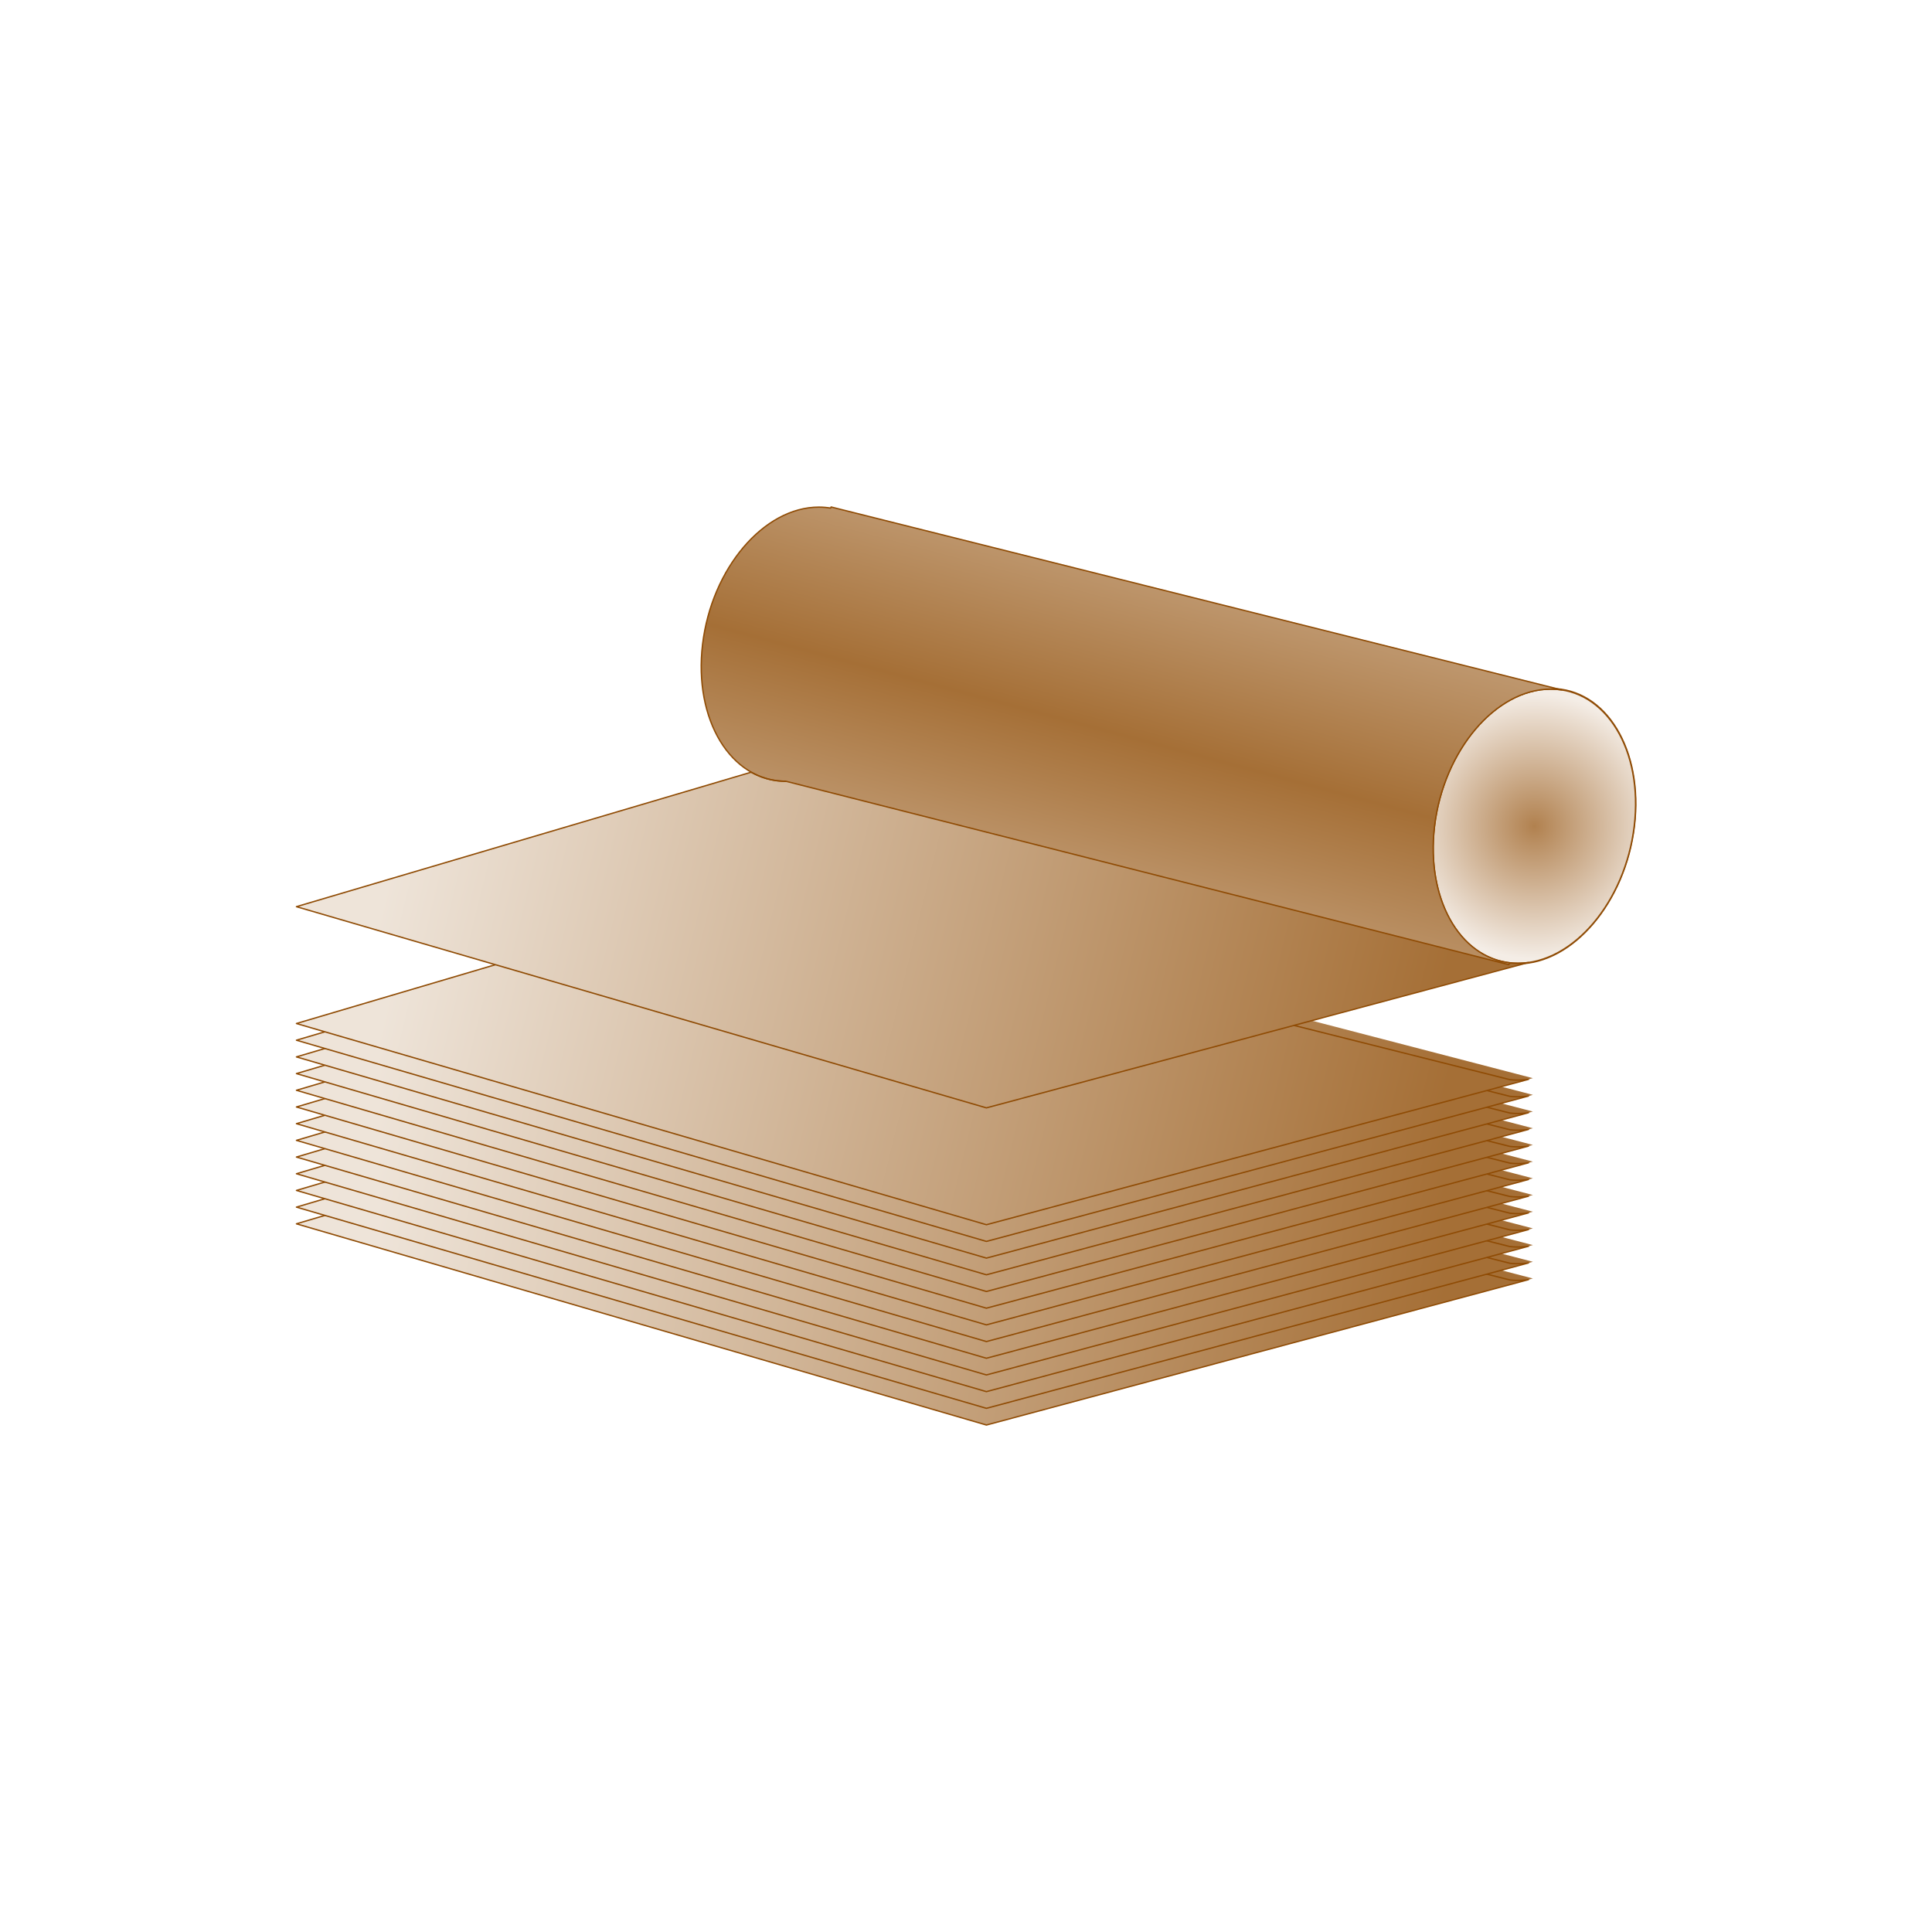 <?xml version="1.0" encoding="UTF-8"?>
<!DOCTYPE svg PUBLIC "-//W3C//DTD SVG 1.1//EN" "http://www.w3.org/Graphics/SVG/1.1/DTD/svg11.dtd">
<!-- Creator: CorelDRAW 2019 (64-Bit) -->
<svg xmlns="http://www.w3.org/2000/svg" xml:space="preserve" width="144.272mm" height="144.272mm" version="1.1" style="shape-rendering:geometricPrecision; text-rendering:geometricPrecision; image-rendering:optimizeQuality; fill-rule:evenodd; clip-rule:evenodd"
viewBox="0 0 14427.2 14427.2"
 xmlns:xlink="http://www.w3.org/1999/xlink"
 xmlns:xodm="http://www.corel.com/coreldraw/odm/2003">
 <defs>
  <style type="text/css">
   <![CDATA[
    .str0 {stroke:#8F4B04;stroke-width:10;stroke-linejoin:round;stroke-miterlimit:22.926}
    .fil15 {fill:none}
    .fil2 {fill:none;fill-rule:nonzero}
    .fil0 {fill:white}
    .fil18 {fill:url(#id0)}
    .fil17 {fill:url(#id1)}
    .fil4 {fill:url(#id2);fill-rule:nonzero}
    .fil8 {fill:url(#id3);fill-rule:nonzero}
    .fil6 {fill:url(#id4);fill-rule:nonzero}
    .fil9 {fill:url(#id5);fill-rule:nonzero}
    .fil10 {fill:url(#id6);fill-rule:nonzero}
    .fil1 {fill:url(#id7);fill-rule:nonzero}
    .fil11 {fill:url(#id8);fill-rule:nonzero}
    .fil7 {fill:url(#id9);fill-rule:nonzero}
    .fil16 {fill:url(#id10);fill-rule:nonzero}
    .fil3 {fill:url(#id11);fill-rule:nonzero}
    .fil5 {fill:url(#id12);fill-rule:nonzero}
    .fil12 {fill:url(#id13);fill-rule:nonzero}
    .fil14 {fill:url(#id14);fill-rule:nonzero}
    .fil13 {fill:url(#id15);fill-rule:nonzero}
   ]]>
  </style>
  <linearGradient id="id0" gradientUnits="userSpaceOnUse" x1="9270.84" y1="2429.12" x2="7628.1" y2="8559.96">
   <stop offset="0" style="stop-opacity:1; stop-color:#E9DBCD"/>
   <stop offset="0.502" style="stop-opacity:1; stop-color:#A56F36"/>
   <stop offset="1" style="stop-opacity:1; stop-color:#E9DBCD"/>
  </linearGradient>
  <radialGradient id="id1" gradientUnits="userSpaceOnUse" gradientTransform="matrix(1.243 -0 -0 1.243 -2784 -1499)" cx="11457.92" cy="6169.48" r="797.45" fx="11457.92" fy="6169.48">
   <stop offset="0" style="stop-opacity:1; stop-color:#B1814F"/>
   <stop offset="1" style="stop-opacity:1; stop-color:#F4EDE6"/>
  </radialGradient>
  <linearGradient id="id2" gradientUnits="userSpaceOnUse" x1="3019.71" y1="8175.05" x2="10640.64" y2="10046.04">
   <stop offset="0" style="stop-opacity:1; stop-color:#EEE4D9"/>
   <stop offset="1" style="stop-opacity:1; stop-color:#A56F36"/>
  </linearGradient>
  <linearGradient id="id3" gradientUnits="userSpaceOnUse" xlink:href="#id2" x1="3019.71" y1="7676.46" x2="10640.64" y2="9547.45">
  </linearGradient>
  <linearGradient id="id4" gradientUnits="userSpaceOnUse" xlink:href="#id2" x1="3019.71" y1="7925.75" x2="10640.64" y2="9796.75">
  </linearGradient>
  <linearGradient id="id5" gradientUnits="userSpaceOnUse" xlink:href="#id2" x1="3019.71" y1="7551.82" x2="10640.64" y2="9422.81">
  </linearGradient>
  <linearGradient id="id6" gradientUnits="userSpaceOnUse" xlink:href="#id2" x1="3019.71" y1="7427.17" x2="10640.64" y2="9298.16">
  </linearGradient>
  <linearGradient id="id7" gradientUnits="userSpaceOnUse" xlink:href="#id2" x1="3019.71" y1="8424.34" x2="10640.64" y2="10295.33">
  </linearGradient>
  <linearGradient id="id8" gradientUnits="userSpaceOnUse" xlink:href="#id2" x1="3019.71" y1="7302.52" x2="10640.64" y2="9173.51">
  </linearGradient>
  <linearGradient id="id9" gradientUnits="userSpaceOnUse" xlink:href="#id2" x1="3019.71" y1="7801.11" x2="10640.64" y2="9672.1">
  </linearGradient>
  <linearGradient id="id10" gradientUnits="userSpaceOnUse" xlink:href="#id2" x1="3019.71" y1="6056.06" x2="10640.64" y2="7927.05">
  </linearGradient>
  <linearGradient id="id11" gradientUnits="userSpaceOnUse" xlink:href="#id2" x1="3019.71" y1="8299.69" x2="10640.64" y2="10170.69">
  </linearGradient>
  <linearGradient id="id12" gradientUnits="userSpaceOnUse" xlink:href="#id2" x1="3019.71" y1="8050.4" x2="10640.64" y2="9921.39">
  </linearGradient>
  <linearGradient id="id13" gradientUnits="userSpaceOnUse" xlink:href="#id2" x1="3019.71" y1="7177.88" x2="10640.64" y2="9048.87">
  </linearGradient>
  <linearGradient id="id14" gradientUnits="userSpaceOnUse" xlink:href="#id2" x1="3019.71" y1="6928.58" x2="10640.64" y2="8799.58">
  </linearGradient>
  <linearGradient id="id15" gradientUnits="userSpaceOnUse" xlink:href="#id2" x1="3019.71" y1="7053.23" x2="10640.64" y2="8924.22">
  </linearGradient>
 </defs>
 <g id="Warstwa_x0020_1">
  <rect class="fil0" x="0" y="0" width="14427.2" height="14427.2"/>
  <g id="_2217911892576">
   <g>
    <polygon class="fil1" points="5800.38,8078.27 2213.61,9138.84 7366.05,10641.37 11446.72,9546.97 "/>
    <path class="fil2 str0" d="M11275.54 9558.1l-5665.63 -1423.51 -3396.3 1004.25 5152.44 1502.53 4047.54 -1085.51 -3.74 0.5c-4.84,0.64 -9.7,1.23 -14.57,1.76l-1.22 0.12 -2.45 0.26 -1.22 0.13c-5.24,0.52 -10.49,0.97 -15.74,1.35l-1.43 0.1 -1.22 0.08c-5.68,0.38 -11.38,0.68 -17.08,0.88l-0.14 0 -0.43 0.03 -0.8 0.02c-6.15,0.21 -12.32,0.31 -18.48,0.31 -6.19,0 -12.37,-0.1 -18.49,-0.32l-0.72 -0.01 -0.43 -0.03 -0.15 0c-5.75,-0.22 -11.48,-0.51 -17.18,-0.91l-2.1 -0.14 -1.14 -0.09c-4.91,-0.37 -9.82,-0.8 -14.7,-1.3l-1.13 -0.11 -2.24 -0.25 -1.13 -0.12 -0.12 -0.02zm-0.09 -0.01l-0.22 -0.03 0.11 0.02 0.11 0.01zm-5665.54 -1423.5l259.28 67.95c-6.33,0 -12.63,-0.12 -18.89,-0.34l-0.63 -0.01c-12.47,-0.45 -24.83,-1.32 -37.04,-2.61l-0.43 -0.03 -0.57 -0.07c-5.76,-0.61 -11.48,-1.32 -17.18,-2.13l-1.72 -0.24c-5.45,-0.79 -10.85,-1.65 -16.23,-2.6l-2.76 -0.5c-4.94,-0.9 -9.86,-1.86 -14.76,-2.9l-3.84 -0.83c-4.85,-1.07 -9.69,-2.18 -14.49,-3.39l-3.35 -0.86c-4.24,-1.09 -8.44,-2.23 -12.63,-3.42l-6.82 -1.98c-3.41,-1.03 -6.83,-2.08 -10.2,-3.18l-7.22 -2.37c-3.41,-1.16 -6.83,-2.34 -10.22,-3.57l-7.26 -2.69c-3.15,-1.2 -6.3,-2.42 -9.42,-3.68l-7.9 -3.23 -7.43 -3.2c-3.52,-1.54 -7.02,-3.12 -10.5,-4.73l-0.65 -0.3 -3.78 -1.77 -1.33 -0.64 -9.91 -4.87 -3.73 -1.9 -3.71 -1.92c-3.47,-1.82 -6.94,-3.7 -10.39,-5.6l-0.63 -0.35 -3.66 -2.04z"/>
   </g>
   <g>
    <polygon class="fil3" points="5800.38,7953.63 2213.61,9014.19 7366.05,10516.72 11446.72,9422.32 "/>
    <path class="fil2 str0" d="M11275.54 9433.46l-5665.63 -1423.51 -3396.3 1004.24 5152.44 1502.53 4047.54 -1085.51 -3.74 0.5c-4.84,0.64 -9.7,1.23 -14.57,1.76l-1.22 0.13 -2.45 0.25 -1.22 0.13c-5.24,0.53 -10.49,0.98 -15.74,1.35l-1.43 0.1 -1.22 0.08c-5.68,0.38 -11.38,0.68 -17.08,0.89l-0.14 0 -0.43 0.02 -0.8 0.03c-6.15,0.2 -12.32,0.3 -18.48,0.3 -6.19,0 -12.37,-0.1 -18.49,-0.32l-0.72 -0.01 -0.43 -0.02 -0.15 0c-5.75,-0.22 -11.48,-0.52 -17.18,-0.92l-2.1 -0.14 -1.14 -0.09c-4.91,-0.37 -9.82,-0.79 -14.7,-1.29l-1.13 -0.12 -2.24 -0.24 -1.13 -0.13 -0.12 -0.01zm-0.09 -0.02l-0.22 -0.02 0.11 0.01 0.11 0.01zm-5665.54 -1423.49l259.28 67.94c-6.33,0 -12.63,-0.12 -18.89,-0.33l-0.63 -0.02c-12.47,-0.45 -24.83,-1.32 -37.04,-2.6l-0.43 -0.04 -0.57 -0.06c-5.76,-0.62 -11.48,-1.33 -17.18,-2.14l-1.72 -0.24c-5.45,-0.78 -10.85,-1.64 -16.23,-2.59l-2.76 -0.5c-4.94,-0.9 -9.86,-1.86 -14.76,-2.9l-3.84 -0.84c-4.85,-1.06 -9.69,-2.18 -14.49,-3.39l-3.35 -0.86c-4.24,-1.09 -8.44,-2.23 -12.63,-3.41l-6.82 -1.99c-3.41,-1.03 -6.83,-2.08 -10.2,-3.17l-7.22 -2.38c-3.41,-1.15 -6.83,-2.33 -10.22,-3.57l-7.26 -2.69c-3.15,-1.19 -6.3,-2.41 -9.42,-3.67l-7.9 -3.24 -7.43 -3.19c-3.52,-1.54 -7.02,-3.12 -10.5,-4.74l-0.65 -0.29 -3.78 -1.78 -1.33 -0.64 -9.91 -4.86 -3.73 -1.9 -3.71 -1.93c-3.47,-1.82 -6.94,-3.7 -10.39,-5.6l-0.63 -0.34 -3.66 -2.04z"/>
   </g>
   <g>
    <polygon class="fil4" points="5800.38,7828.98 2213.61,8889.55 7366.05,10392.08 11446.72,9297.68 "/>
    <path class="fil2 str0" d="M11275.54 9308.81l-5665.63 -1423.51 -3396.3 1004.25 5152.44 1502.53 4047.54 -1085.52 -3.74 0.5c-4.84,0.65 -9.7,1.24 -14.57,1.76l-1.22 0.13 -2.45 0.26 -1.22 0.13c-5.24,0.52 -10.49,0.97 -15.74,1.34l-1.43 0.11 -1.22 0.07c-5.68,0.39 -11.38,0.68 -17.08,0.89l-0.14 0 -0.43 0.02 -0.8 0.03c-6.15,0.21 -12.32,0.31 -18.48,0.31 -6.19,0 -12.37,-0.1 -18.49,-0.32l-0.72 -0.02 -0.43 -0.02 -0.15 0c-5.75,-0.22 -11.48,-0.51 -17.18,-0.91l-2.1 -0.14 -1.14 -0.09c-4.91,-0.38 -9.82,-0.8 -14.7,-1.3l-1.13 -0.12 -2.24 -0.24 -1.13 -0.13 -0.12 -0.01zm-0.09 -0.01l-0.22 -0.03 0.11 0.01 0.11 0.02zm-5665.54 -1423.5l259.28 67.94c-6.33,0 -12.63,-0.11 -18.89,-0.33l-0.63 -0.01c-12.47,-0.45 -24.83,-1.32 -37.04,-2.61l-0.43 -0.04 -0.57 -0.06c-5.76,-0.62 -11.48,-1.32 -17.18,-2.13l-1.72 -0.25c-5.45,-0.78 -10.85,-1.64 -16.23,-2.59l-2.76 -0.5c-4.94,-0.9 -9.86,-1.86 -14.76,-2.9l-3.84 -0.83c-4.85,-1.07 -9.69,-2.19 -14.49,-3.39l-3.35 -0.86c-4.24,-1.09 -8.44,-2.24 -12.63,-3.42l-6.82 -1.99c-3.41,-1.02 -6.83,-2.08 -10.2,-3.17l-7.22 -2.37c-3.41,-1.16 -6.83,-2.34 -10.22,-3.57l-7.26 -2.7c-3.15,-1.19 -6.3,-2.41 -9.42,-3.67l-7.9 -3.23 -7.43 -3.2c-3.52,-1.54 -7.02,-3.12 -10.5,-4.74l-0.65 -0.29 -3.78 -1.77 -1.33 -0.64 -9.91 -4.87 -3.73 -1.9 -3.71 -1.92c-3.47,-1.83 -6.94,-3.7 -10.39,-5.6l-0.63 -0.35 -3.66 -2.04z"/>
   </g>
   <g>
    <polygon class="fil5" points="5800.38,7704.34 2213.61,8764.9 7366.05,10267.43 11446.72,9173.03 "/>
    <path class="fil2 str0" d="M11275.54 9184.16l-5665.63 -1423.51 -3396.3 1004.25 5152.44 1502.53 4047.54 -1085.51 -3.74 0.5c-4.84,0.64 -9.7,1.23 -14.57,1.76l-1.22 0.12 -2.45 0.26 -1.22 0.13c-5.24,0.53 -10.49,0.98 -15.74,1.35l-1.43 0.1 -1.22 0.08c-5.68,0.38 -11.38,0.68 -17.08,0.88l-0.14 0 -0.43 0.03 -0.8 0.02c-6.15,0.21 -12.32,0.31 -18.48,0.31 -6.19,0 -12.37,-0.1 -18.49,-0.32l-0.72 -0.01 -0.43 -0.03 -0.15 0c-5.75,-0.22 -11.48,-0.51 -17.18,-0.91l-2.1 -0.14 -1.14 -0.09c-4.91,-0.37 -9.82,-0.8 -14.7,-1.3l-1.13 -0.11 -2.24 -0.25 -1.13 -0.12 -0.12 -0.02zm-0.09 -0.01l-0.22 -0.03 0.11 0.02 0.11 0.01zm-5665.54 -1423.5l259.28 67.95c-6.33,0 -12.63,-0.12 -18.89,-0.34l-0.63 -0.01c-12.47,-0.45 -24.83,-1.32 -37.04,-2.6l-0.43 -0.04 -0.57 -0.07c-5.76,-0.61 -11.48,-1.32 -17.18,-2.13l-1.72 -0.24c-5.45,-0.79 -10.85,-1.65 -16.23,-2.59l-2.76 -0.51c-4.94,-0.89 -9.86,-1.86 -14.76,-2.9l-3.84 -0.83c-4.85,-1.07 -9.69,-2.18 -14.49,-3.39l-3.35 -0.86c-4.24,-1.09 -8.44,-2.23 -12.63,-3.41l-6.82 -1.99c-3.41,-1.03 -6.83,-2.08 -10.2,-3.17l-7.22 -2.38c-3.41,-1.15 -6.83,-2.34 -10.22,-3.57l-7.26 -2.69c-3.15,-1.2 -6.3,-2.42 -9.42,-3.67l-7.9 -3.24 -7.43 -3.2c-3.52,-1.54 -7.02,-3.12 -10.5,-4.73l-0.65 -0.3 -3.78 -1.77 -1.33 -0.64 -9.91 -4.87 -3.73 -1.9 -3.71 -1.92c-3.47,-1.82 -6.94,-3.7 -10.39,-5.6l-0.63 -0.34 -3.66 -2.05z"/>
   </g>
   <g>
    <polygon class="fil6" points="5800.38,7579.69 2213.61,8640.25 7366.05,10142.78 11446.72,9048.38 "/>
    <path class="fil2 str0" d="M11275.54 9059.52l-5665.63 -1423.51 -3396.3 1004.24 5152.44 1502.53 4047.54 -1085.51 -3.74 0.5c-4.84,0.64 -9.7,1.23 -14.57,1.76l-1.22 0.13 -2.45 0.25 -1.22 0.13c-5.24,0.53 -10.49,0.98 -15.74,1.35l-1.43 0.1 -1.22 0.08c-5.68,0.39 -11.38,0.68 -17.08,0.89l-0.14 0 -0.43 0.02 -0.8 0.03c-6.15,0.2 -12.32,0.31 -18.48,0.31 -6.19,0 -12.37,-0.11 -18.49,-0.33l-0.72 -0.01 -0.43 -0.02 -0.15 0c-5.75,-0.22 -11.48,-0.52 -17.18,-0.91l-2.1 -0.15 -1.14 -0.09c-4.91,-0.37 -9.82,-0.79 -14.7,-1.29l-1.13 -0.12 -2.24 -0.24 -1.13 -0.13 -0.12 -0.01zm-0.09 -0.02l-0.22 -0.02 0.11 0.01 0.11 0.01zm-5665.54 -1423.49l259.28 67.94c-6.33,0 -12.63,-0.11 -18.89,-0.33l-0.63 -0.02c-12.47,-0.44 -24.83,-1.32 -37.04,-2.6l-0.43 -0.04 -0.57 -0.06c-5.76,-0.62 -11.48,-1.33 -17.18,-2.13l-1.72 -0.25c-5.45,-0.78 -10.85,-1.64 -16.23,-2.59l-2.76 -0.5c-4.94,-0.9 -9.86,-1.86 -14.76,-2.9l-3.84 -0.84c-4.85,-1.06 -9.69,-2.18 -14.49,-3.39l-3.35 -0.86c-4.24,-1.09 -8.44,-2.23 -12.63,-3.41l-6.82 -1.99c-3.41,-1.03 -6.83,-2.08 -10.2,-3.17l-7.22 -2.38c-3.41,-1.15 -6.83,-2.33 -10.22,-3.56l-7.26 -2.7c-3.15,-1.19 -6.3,-2.41 -9.42,-3.67l-7.9 -3.24 -7.43 -3.19c-3.52,-1.54 -7.02,-3.12 -10.5,-4.74l-0.65 -0.29 -3.78 -1.78 -1.33 -0.64 -9.91 -4.86 -3.73 -1.9 -3.71 -1.93c-3.47,-1.82 -6.94,-3.69 -10.39,-5.59l-0.63 -0.35 -3.66 -2.04z"/>
   </g>
   <g>
    <polygon class="fil7" points="5800.38,7455.04 2213.61,8515.61 7366.05,10018.14 11446.72,8923.74 "/>
    <path class="fil2 str0" d="M11275.54 8934.87l-5665.63 -1423.51 -3396.3 1004.25 5152.44 1502.53 4047.54 -1085.52 -3.74 0.5c-4.84,0.65 -9.7,1.24 -14.57,1.76l-1.22 0.13 -2.45 0.26 -1.22 0.13c-5.24,0.52 -10.49,0.97 -15.74,1.34l-1.43 0.11 -1.22 0.07c-5.68,0.39 -11.38,0.68 -17.08,0.89l-0.14 0 -0.43 0.03 -0.8 0.02c-6.15,0.21 -12.32,0.31 -18.48,0.31 -6.19,0 -12.37,-0.1 -18.49,-0.32l-0.72 -0.01 -0.43 -0.03 -0.15 0c-5.75,-0.22 -11.48,-0.51 -17.18,-0.91l-2.1 -0.14 -1.14 -0.09c-4.91,-0.37 -9.82,-0.8 -14.7,-1.3l-1.13 -0.11 -2.24 -0.25 -1.13 -0.13 -0.12 -0.01zm-0.09 -0.01l-0.22 -0.03 0.11 0.01 0.11 0.02zm-5665.54 -1423.5l259.28 67.95c-6.33,0 -12.63,-0.12 -18.89,-0.34l-0.63 -0.01c-12.47,-0.45 -24.83,-1.32 -37.04,-2.61l-0.43 -0.04 -0.57 -0.06c-5.76,-0.62 -11.48,-1.32 -17.18,-2.13l-1.72 -0.24c-5.45,-0.79 -10.85,-1.65 -16.23,-2.6l-2.76 -0.5c-4.94,-0.9 -9.86,-1.86 -14.76,-2.9l-3.84 -0.83c-4.85,-1.07 -9.69,-2.19 -14.49,-3.39l-3.35 -0.86c-4.24,-1.09 -8.44,-2.24 -12.63,-3.42l-6.82 -1.99c-3.41,-1.02 -6.83,-2.08 -10.2,-3.17l-7.22 -2.37c-3.41,-1.16 -6.83,-2.34 -10.22,-3.57l-7.26 -2.7c-3.15,-1.19 -6.3,-2.41 -9.42,-3.67l-7.9 -3.23 -7.43 -3.2c-3.52,-1.54 -7.02,-3.12 -10.5,-4.74l-0.65 -0.29 -3.78 -1.77 -1.33 -0.64 -9.91 -4.87 -3.73 -1.9 -3.71 -1.92c-3.47,-1.83 -6.94,-3.7 -10.39,-5.6l-0.63 -0.35 -3.66 -2.04z"/>
   </g>
   <g>
    <polygon class="fil8" points="5800.38,7330.4 2213.61,8390.96 7366.05,9893.49 11446.72,8799.09 "/>
    <path class="fil2 str0" d="M11275.54 8810.22l-5665.63 -1423.5 -3396.3 1004.24 5152.44 1502.53 4047.54 -1085.51 -3.74 0.5c-4.84,0.64 -9.7,1.23 -14.57,1.76l-1.22 0.13 -2.45 0.25 -1.22 0.13c-5.24,0.53 -10.49,0.98 -15.74,1.35l-1.43 0.1 -1.22 0.08c-5.68,0.38 -11.38,0.68 -17.08,0.88l-0.14 0 -0.43 0.03 -0.8 0.03c-6.15,0.2 -12.32,0.3 -18.48,0.3 -6.19,0 -12.37,-0.1 -18.49,-0.32l-0.72 -0.01 -0.43 -0.03 -0.15 0c-5.75,-0.21 -11.48,-0.51 -17.18,-0.91l-2.1 -0.14 -1.14 -0.09c-4.91,-0.37 -9.82,-0.79 -14.7,-1.3l-1.13 -0.11 -2.24 -0.24 -1.13 -0.13 -0.12 -0.02zm-0.09 -0.01l-0.22 -0.02 0.11 0.01 0.11 0.01zm-5665.54 -1423.49l259.28 67.94c-6.33,0 -12.63,-0.12 -18.89,-0.34l-0.63 -0.01c-12.47,-0.45 -24.83,-1.32 -37.04,-2.6l-0.43 -0.04 -0.57 -0.07c-5.76,-0.61 -11.48,-1.32 -17.18,-2.13l-1.72 -0.24c-5.45,-0.78 -10.85,-1.64 -16.23,-2.59l-2.76 -0.5c-4.94,-0.9 -9.86,-1.87 -14.76,-2.91l-3.84 -0.83c-4.85,-1.07 -9.69,-2.18 -14.49,-3.39l-3.35 -0.86c-4.24,-1.09 -8.44,-2.23 -12.63,-3.41l-6.82 -1.99c-3.41,-1.03 -6.83,-2.08 -10.2,-3.17l-7.22 -2.38c-3.41,-1.15 -6.83,-2.33 -10.22,-3.57l-7.26 -2.69c-3.15,-1.2 -6.3,-2.42 -9.42,-3.67l-7.9 -3.24 -7.43 -3.19c-3.52,-1.55 -7.02,-3.12 -10.5,-4.74l-0.65 -0.3 -3.78 -1.77 -1.33 -0.64 -9.91 -4.87 -3.73 -1.89 -3.71 -1.93c-3.47,-1.82 -6.94,-3.7 -10.39,-5.6l-0.63 -0.34 -3.66 -2.04z"/>
   </g>
   <g>
    <polygon class="fil9" points="5800.38,7205.75 2213.61,8266.31 7366.05,9768.85 11446.72,8674.44 "/>
    <path class="fil2 str0" d="M11275.54 8685.58l-5665.63 -1423.51 -3396.3 1004.24 5152.44 1502.53 4047.54 -1085.51 -3.74 0.5c-4.84,0.64 -9.7,1.23 -14.57,1.76l-1.22 0.13 -2.45 0.26 -1.22 0.12c-5.24,0.53 -10.49,0.98 -15.74,1.35l-1.43 0.1 -1.22 0.08c-5.68,0.39 -11.38,0.68 -17.08,0.89l-0.14 0 -0.43 0.02 -0.8 0.03c-6.15,0.2 -12.32,0.31 -18.48,0.31 -6.19,0 -12.37,-0.11 -18.49,-0.32l-0.72 -0.02 -0.43 -0.02 -0.15 0c-5.75,-0.22 -11.48,-0.52 -17.18,-0.91l-2.1 -0.15 -1.14 -0.09c-4.91,-0.37 -9.82,-0.79 -14.7,-1.29l-1.13 -0.12 -2.24 -0.24 -1.13 -0.13 -0.12 -0.01zm-0.09 -0.02l-0.22 -0.02 0.11 0.01 0.11 0.01zm-5665.54 -1423.49l259.28 67.94c-6.33,0 -12.63,-0.11 -18.89,-0.33l-0.63 -0.01c-12.47,-0.45 -24.83,-1.33 -37.04,-2.61l-0.43 -0.04 -0.57 -0.06c-5.76,-0.62 -11.48,-1.32 -17.18,-2.13l-1.72 -0.25c-5.45,-0.78 -10.85,-1.64 -16.23,-2.59l-2.76 -0.5c-4.94,-0.9 -9.86,-1.86 -14.76,-2.9l-3.84 -0.84c-4.85,-1.06 -9.69,-2.18 -14.49,-3.39l-3.35 -0.86c-4.24,-1.09 -8.44,-2.23 -12.63,-3.41l-6.82 -1.99c-3.41,-1.03 -6.83,-2.08 -10.2,-3.17l-7.22 -2.37c-3.41,-1.16 -6.83,-2.34 -10.22,-3.57l-7.26 -2.7c-3.15,-1.19 -6.3,-2.41 -9.42,-3.67l-7.9 -3.23 -7.43 -3.2c-3.52,-1.54 -7.02,-3.12 -10.5,-4.74l-0.65 -0.29 -3.78 -1.77 -1.33 -0.65 -9.91 -4.86 -3.73 -1.9 -3.71 -1.93c-3.47,-1.82 -6.94,-3.69 -10.39,-5.59l-0.63 -0.35 -3.66 -2.04z"/>
   </g>
   <g>
    <polygon class="fil10" points="5800.38,7081.1 2213.61,8141.67 7366.05,9644.2 11446.72,8549.8 "/>
    <path class="fil2 str0" d="M11275.54 8560.93l-5665.63 -1423.51 -3396.3 1004.25 5152.44 1502.53 4047.54 -1085.51 -3.74 0.5c-4.84,0.64 -9.7,1.23 -14.57,1.75l-1.22 0.13 -2.45 0.26 -1.22 0.13c-5.24,0.52 -10.49,0.97 -15.74,1.35l-1.43 0.1 -1.22 0.08c-5.68,0.38 -11.38,0.68 -17.08,0.88l-0.14 0 -0.43 0.03 -0.8 0.02c-6.15,0.21 -12.32,0.31 -18.48,0.31 -6.19,0 -12.37,-0.1 -18.49,-0.32l-0.72 -0.01 -0.43 -0.03 -0.15 0c-5.75,-0.22 -11.48,-0.51 -17.18,-0.91l-2.1 -0.14 -1.14 -0.09c-4.91,-0.37 -9.82,-0.8 -14.7,-1.3l-1.13 -0.11 -2.24 -0.25 -1.13 -0.13 -0.12 -0.01zm-0.09 -0.01l-0.22 -0.03 0.11 0.02 0.11 0.01zm-5665.54 -1423.5l259.28 67.95c-6.33,0 -12.63,-0.12 -18.89,-0.34l-0.63 -0.01c-12.47,-0.45 -24.83,-1.32 -37.04,-2.61l-0.43 -0.03 -0.57 -0.07c-5.76,-0.62 -11.48,-1.32 -17.18,-2.13l-1.72 -0.24c-5.45,-0.79 -10.85,-1.65 -16.23,-2.6l-2.76 -0.5c-4.94,-0.9 -9.86,-1.86 -14.76,-2.9l-3.84 -0.83c-4.85,-1.07 -9.69,-2.19 -14.49,-3.39l-3.35 -0.86c-4.24,-1.09 -8.44,-2.24 -12.63,-3.42l-6.82 -1.99c-3.41,-1.02 -6.83,-2.08 -10.2,-3.17l-7.22 -2.37c-3.41,-1.16 -6.83,-2.34 -10.22,-3.57l-7.26 -2.7c-3.15,-1.19 -6.3,-2.41 -9.42,-3.67l-7.9 -3.23 -7.43 -3.2c-3.52,-1.54 -7.02,-3.12 -10.5,-4.73l-0.65 -0.3 -3.78 -1.77 -1.33 -0.64 -9.91 -4.87 -3.73 -1.9 -3.71 -1.92c-3.47,-1.83 -6.94,-3.7 -10.39,-5.6l-0.63 -0.35 -3.66 -2.04z"/>
   </g>
   <g>
    <polygon class="fil11" points="5800.38,6956.46 2213.61,8017.02 7366.05,9519.55 11446.72,8425.15 "/>
    <path class="fil2 str0" d="M11275.54 8436.29l-5665.63 -1423.51 -3396.3 1004.24 5152.44 1502.53 4047.54 -1085.51 -3.74 0.5c-4.84,0.64 -9.7,1.23 -14.57,1.76l-1.22 0.13 -2.45 0.25 -1.22 0.13c-5.24,0.53 -10.49,0.98 -15.74,1.35l-1.43 0.1 -1.22 0.08c-5.68,0.38 -11.38,0.68 -17.08,0.88l-0.14 0 -0.43 0.03 -0.8 0.03c-6.15,0.2 -12.32,0.3 -18.48,0.3 -6.19,0 -12.37,-0.1 -18.49,-0.32l-0.72 -0.01 -0.43 -0.03 -0.15 0c-5.75,-0.21 -11.48,-0.51 -17.18,-0.91l-2.1 -0.14 -1.14 -0.09c-4.91,-0.37 -9.82,-0.79 -14.7,-1.29l-1.13 -0.12 -2.24 -0.24 -1.13 -0.13 -0.12 -0.01zm-0.09 -0.02l-0.22 -0.02 0.11 0.01 0.11 0.01zm-5665.54 -1423.49l259.28 67.94c-6.33,0 -12.63,-0.12 -18.89,-0.33l-0.63 -0.02c-12.47,-0.45 -24.83,-1.32 -37.04,-2.6l-0.43 -0.04 -0.57 -0.07c-5.76,-0.61 -11.48,-1.32 -17.18,-2.13l-1.72 -0.24c-5.45,-0.78 -10.85,-1.64 -16.23,-2.59l-2.76 -0.5c-4.94,-0.9 -9.86,-1.87 -14.76,-2.9l-3.84 -0.84c-4.85,-1.06 -9.69,-2.18 -14.49,-3.39l-3.35 -0.86c-4.24,-1.09 -8.44,-2.23 -12.63,-3.41l-6.82 -1.99c-3.41,-1.03 -6.83,-2.08 -10.2,-3.17l-7.22 -2.38c-3.41,-1.15 -6.83,-2.33 -10.22,-3.57l-7.26 -2.69c-3.15,-1.2 -6.3,-2.41 -9.42,-3.67l-7.9 -3.24 -7.43 -3.19c-3.52,-1.54 -7.02,-3.12 -10.5,-4.74l-0.65 -0.3 -3.78 -1.77 -1.33 -0.64 -9.91 -4.86 -3.73 -1.9 -3.71 -1.93c-3.47,-1.82 -6.94,-3.7 -10.39,-5.6l-0.63 -0.34 -3.66 -2.04z"/>
   </g>
   <g>
    <polygon class="fil12" points="5800.38,6831.81 2213.61,7892.37 7366.05,9394.91 11446.72,8300.5 "/>
    <path class="fil2 str0" d="M11275.54 8311.64l-5665.63 -1423.51 -3396.3 1004.25 5152.44 1502.53 4047.54 -1085.52 -3.74 0.5c-4.84,0.64 -9.7,1.24 -14.57,1.76l-1.22 0.13 -2.45 0.26 -1.22 0.13c-5.24,0.52 -10.49,0.97 -15.74,1.34l-1.43 0.11 -1.22 0.07c-5.68,0.39 -11.38,0.68 -17.08,0.89l-0.14 0 -0.43 0.02 -0.8 0.03c-6.15,0.2 -12.32,0.31 -18.48,0.31 -6.19,0 -12.37,-0.11 -18.49,-0.32l-0.72 -0.02 -0.43 -0.02 -0.15 0c-5.75,-0.22 -11.48,-0.52 -17.18,-0.91l-2.1 -0.14 -1.14 -0.09c-4.91,-0.38 -9.82,-0.8 -14.7,-1.3l-1.13 -0.12 -2.24 -0.24 -1.13 -0.13 -0.12 -0.01zm-0.09 -0.01l-0.22 -0.03 0.11 0.01 0.11 0.02zm-5665.54 -1423.5l259.28 67.94c-6.33,0 -12.63,-0.11 -18.89,-0.33l-0.63 -0.01c-12.47,-0.45 -24.83,-1.33 -37.04,-2.61l-0.43 -0.04 -0.57 -0.06c-5.76,-0.62 -11.48,-1.32 -17.18,-2.13l-1.72 -0.25c-5.45,-0.78 -10.85,-1.64 -16.23,-2.59l-2.76 -0.5c-4.94,-0.9 -9.86,-1.86 -14.76,-2.9l-3.84 -0.84c-4.85,-1.06 -9.69,-2.18 -14.49,-3.38l-3.35 -0.86c-4.24,-1.1 -8.44,-2.24 -12.63,-3.42l-6.82 -1.99c-3.41,-1.03 -6.83,-2.08 -10.2,-3.17l-7.22 -2.37c-3.41,-1.16 -6.83,-2.34 -10.22,-3.57l-7.26 -2.7c-3.15,-1.19 -6.3,-2.41 -9.42,-3.67l-7.9 -3.23 -7.43 -3.2c-3.52,-1.54 -7.02,-3.12 -10.5,-4.74l-0.65 -0.29 -3.78 -1.77 -1.33 -0.65 -9.91 -4.86 -3.73 -1.9 -3.71 -1.93c-3.47,-1.82 -6.94,-3.69 -10.39,-5.59l-0.63 -0.35 -3.66 -2.04z"/>
   </g>
   <g>
    <polygon class="fil13" points="5800.38,6707.16 2213.61,7767.73 7366.05,9270.26 11446.72,8175.86 "/>
    <path class="fil2 str0" d="M11275.54 8186.99l-5665.63 -1423.51 -3396.3 1004.25 5152.44 1502.53 4047.54 -1085.51 -3.74 0.5c-4.84,0.64 -9.7,1.23 -14.57,1.76l-1.22 0.12 -2.45 0.26 -1.22 0.13c-5.24,0.52 -10.49,0.97 -15.74,1.35l-1.43 0.1 -1.22 0.08c-5.68,0.38 -11.38,0.68 -17.08,0.88l-0.14 0 -0.43 0.03 -0.8 0.02c-6.15,0.21 -12.32,0.31 -18.48,0.31 -6.19,0 -12.37,-0.1 -18.49,-0.32l-0.72 -0.01 -0.43 -0.03 -0.15 0c-5.75,-0.22 -11.48,-0.51 -17.18,-0.91l-2.1 -0.14 -1.14 -0.09c-4.91,-0.37 -9.82,-0.8 -14.7,-1.3l-1.13 -0.11 -2.24 -0.25 -1.13 -0.12 -0.12 -0.02zm-0.09 -0.01l-0.22 -0.03 0.11 0.02 0.11 0.01zm-5665.54 -1423.5l259.28 67.95c-6.33,0 -12.63,-0.12 -18.89,-0.34l-0.63 -0.01c-12.47,-0.45 -24.83,-1.32 -37.04,-2.61l-0.43 -0.03 -0.57 -0.07c-5.76,-0.61 -11.48,-1.32 -17.18,-2.13l-1.72 -0.24c-5.45,-0.79 -10.85,-1.65 -16.23,-2.6l-2.76 -0.5c-4.94,-0.9 -9.86,-1.86 -14.76,-2.9l-3.84 -0.83c-4.85,-1.07 -9.69,-2.18 -14.49,-3.39l-3.35 -0.86c-4.24,-1.09 -8.44,-2.23 -12.63,-3.42l-6.82 -1.98c-3.41,-1.03 -6.83,-2.08 -10.2,-3.18l-7.22 -2.37c-3.41,-1.16 -6.83,-2.34 -10.22,-3.57l-7.26 -2.69c-3.15,-1.2 -6.3,-2.42 -9.42,-3.68l-7.9 -3.23 -7.43 -3.2c-3.52,-1.54 -7.02,-3.12 -10.5,-4.73l-0.65 -0.3 -3.78 -1.77 -1.33 -0.64 -9.91 -4.87 -3.73 -1.9 -3.71 -1.92c-3.47,-1.82 -6.94,-3.7 -10.39,-5.6l-0.63 -0.35 -3.66 -2.04z"/>
   </g>
   <g>
    <polygon class="fil14" points="5800.38,6582.52 2213.61,7643.08 7366.05,9145.61 11446.72,8051.21 "/>
    <path class="fil2 str0" d="M11275.54 8062.35l-5665.63 -1423.51 -3396.3 1004.24 5152.44 1502.53 4047.54 -1085.51 -3.74 0.5c-4.84,0.64 -9.7,1.23 -14.57,1.76l-1.22 0.13 -2.45 0.25 -1.22 0.13c-5.24,0.53 -10.49,0.98 -15.74,1.35l-1.43 0.1 -1.22 0.08c-5.68,0.38 -11.38,0.68 -17.08,0.89l-0.14 0 -0.43 0.02 -0.8 0.03c-6.15,0.2 -12.32,0.3 -18.48,0.3 -6.19,0 -12.37,-0.1 -18.49,-0.32l-0.72 -0.01 -0.43 -0.02 -0.15 0c-5.75,-0.22 -11.48,-0.52 -17.18,-0.92l-2.1 -0.14 -1.14 -0.09c-4.91,-0.37 -9.82,-0.79 -14.7,-1.29l-1.13 -0.12 -2.24 -0.24 -1.13 -0.13 -0.12 -0.01zm-0.09 -0.02l-0.22 -0.02 0.11 0.01 0.11 0.01zm-5665.54 -1423.49l259.28 67.94c-6.33,0 -12.63,-0.12 -18.89,-0.33l-0.63 -0.02c-12.47,-0.45 -24.83,-1.32 -37.04,-2.6l-0.43 -0.04 -0.57 -0.06c-5.76,-0.62 -11.48,-1.33 -17.18,-2.14l-1.72 -0.24c-5.45,-0.78 -10.85,-1.64 -16.23,-2.59l-2.76 -0.5c-4.94,-0.9 -9.86,-1.86 -14.76,-2.9l-3.84 -0.84c-4.85,-1.06 -9.69,-2.18 -14.49,-3.39l-3.35 -0.86c-4.24,-1.09 -8.44,-2.23 -12.63,-3.41l-6.82 -1.99c-3.41,-1.03 -6.83,-2.08 -10.2,-3.17l-7.22 -2.38c-3.41,-1.15 -6.83,-2.33 -10.22,-3.57l-7.26 -2.69c-3.15,-1.19 -6.3,-2.41 -9.42,-3.67l-7.9 -3.24 -7.43 -3.19c-3.52,-1.54 -7.02,-3.12 -10.5,-4.74l-0.65 -0.29 -3.78 -1.78 -1.33 -0.64 -9.91 -4.86 -3.73 -1.9 -3.71 -1.93c-3.47,-1.82 -6.94,-3.7 -10.39,-5.6l-0.63 -0.34 -3.66 -2.04z"/>
   </g>
   <g>
    <circle class="fil15" transform="matrix(1.329 -0 -0.219 1.825 11457.9 6169.48)" r="560.96"/>
    <circle class="fil15 str0" transform="matrix(1.329 -0 -0.219 1.825 11457.9 6169.48)" r="560.96"/>
    <polygon class="fil16" points="5800.38,5709.99 2213.61,6770.56 7366.05,8273.09 11446.72,7178.69 "/>
    <path class="fil17" d="M11580.77 5145.84c411.66,0 690.47,458.39 622.63,1023.64 -67.84,565.25 -456.68,1023.64 -868.33,1023.64 -411.66,0 -690.48,-458.39 -622.63,-1023.64 67.84,-565.25 456.68,-1023.64 868.33,-1023.64z"/>
    <path class="fil15 str0" d="M11580.77 5145.84c411.66,0 690.47,458.39 622.63,1023.64 -67.84,565.25 -456.68,1023.64 -868.33,1023.64 -411.66,0 -690.48,-458.39 -622.63,-1023.64 67.84,-565.25 456.68,-1023.64 868.33,-1023.64z"/>
    <path class="fil18" d="M6206.1 3785.82l5456.41 1366.3c-26.61,-4.1 -53.86,-6.28 -81.74,-6.28 -411.65,0 -800.49,458.39 -868.33,1023.64 -64.52,537.55 184.48,978.43 563.1,1020.34l-9.2 13.44 -5397.15 -1369c-411.65,0 -690.47,-458.39 -622.63,-1023.65 67.84,-565.25 456.68,-1023.64 868.33,-1023.64 30.03,0 59.33,2.49 87.86,7.26l3.35 -8.41z"/>
    <path class="fil15 str0" d="M6206.1 3785.82l5456.41 1366.3c-26.61,-4.1 -53.86,-6.28 -81.74,-6.28 -411.65,0 -800.49,458.39 -868.33,1023.64 -64.52,537.55 184.48,978.43 563.1,1020.34l-9.2 13.44 -5397.15 -1369c-411.65,0 -690.47,-458.39 -622.63,-1023.65 67.84,-565.25 456.68,-1023.64 868.33,-1023.64 30.03,0 59.33,2.49 87.86,7.26l3.35 -8.41z"/>
    <path class="fil2 str0" d="M5609.91 5766.31l-3396.3 1004.25 5152.44 1502.53 4047.54 -1085.51 -3.74 0.5c-4.84,0.64 -9.7,1.23 -14.57,1.75l-1.22 0.13 -2.45 0.26 -1.22 0.13c-5.24,0.52 -10.49,0.97 -15.74,1.35l-1.43 0.1 -1.22 0.08c-5.68,0.38 -11.38,0.68 -17.08,0.88l-0.14 0 -0.43 0.03 -0.8 0.02c-6.15,0.21 -12.32,0.31 -18.48,0.31 -6.19,0 -12.37,-0.1 -18.49,-0.32l-0.72 -0.01 -0.43 -0.03 -0.15 0c-5.75,-0.22 -11.48,-0.51 -17.18,-0.91l-2.1 -0.14 -1.14 -0.09c-4.91,-0.37 -9.82,-0.8 -14.7,-1.3l-1.13 -0.11 -2.24 -0.25 -1.13 -0.13 -0.12 -0.01m-0.09 -0.01l-0.22 -0.03 0.11 0.02 0.11 0.01zm-5406.26 -1355.55c-6.33,0 -12.63,-0.12 -18.89,-0.34l-0.63 -0.01c-12.47,-0.45 -24.83,-1.32 -37.04,-2.61l-0.43 -0.03 -0.57 -0.07c-5.76,-0.62 -11.48,-1.32 -17.18,-2.13l-1.72 -0.24c-5.45,-0.79 -10.85,-1.65 -16.23,-2.6l-2.76 -0.5c-4.94,-0.9 -9.86,-1.86 -14.76,-2.9l-3.84 -0.83c-4.85,-1.07 -9.69,-2.19 -14.49,-3.39l-3.35 -0.86c-4.24,-1.09 -8.44,-2.24 -12.63,-3.42l-6.82 -1.99c-3.41,-1.02 -6.83,-2.08 -10.2,-3.17l-7.22 -2.37c-3.41,-1.16 -6.83,-2.34 -10.22,-3.57l-7.26 -2.7c-3.15,-1.19 -6.3,-2.41 -9.42,-3.67l-7.9 -3.23 -7.43 -3.2c-3.52,-1.54 -7.02,-3.12 -10.5,-4.73l-0.65 -0.3 -3.78 -1.77 -1.33 -0.64 -9.91 -4.87 -3.73 -1.9 -3.71 -1.92c-3.47,-1.83 -6.94,-3.7 -10.39,-5.6l-0.63 -0.35 -3.66 -2.04"/>
   </g>
  </g>
 </g>
</svg>
